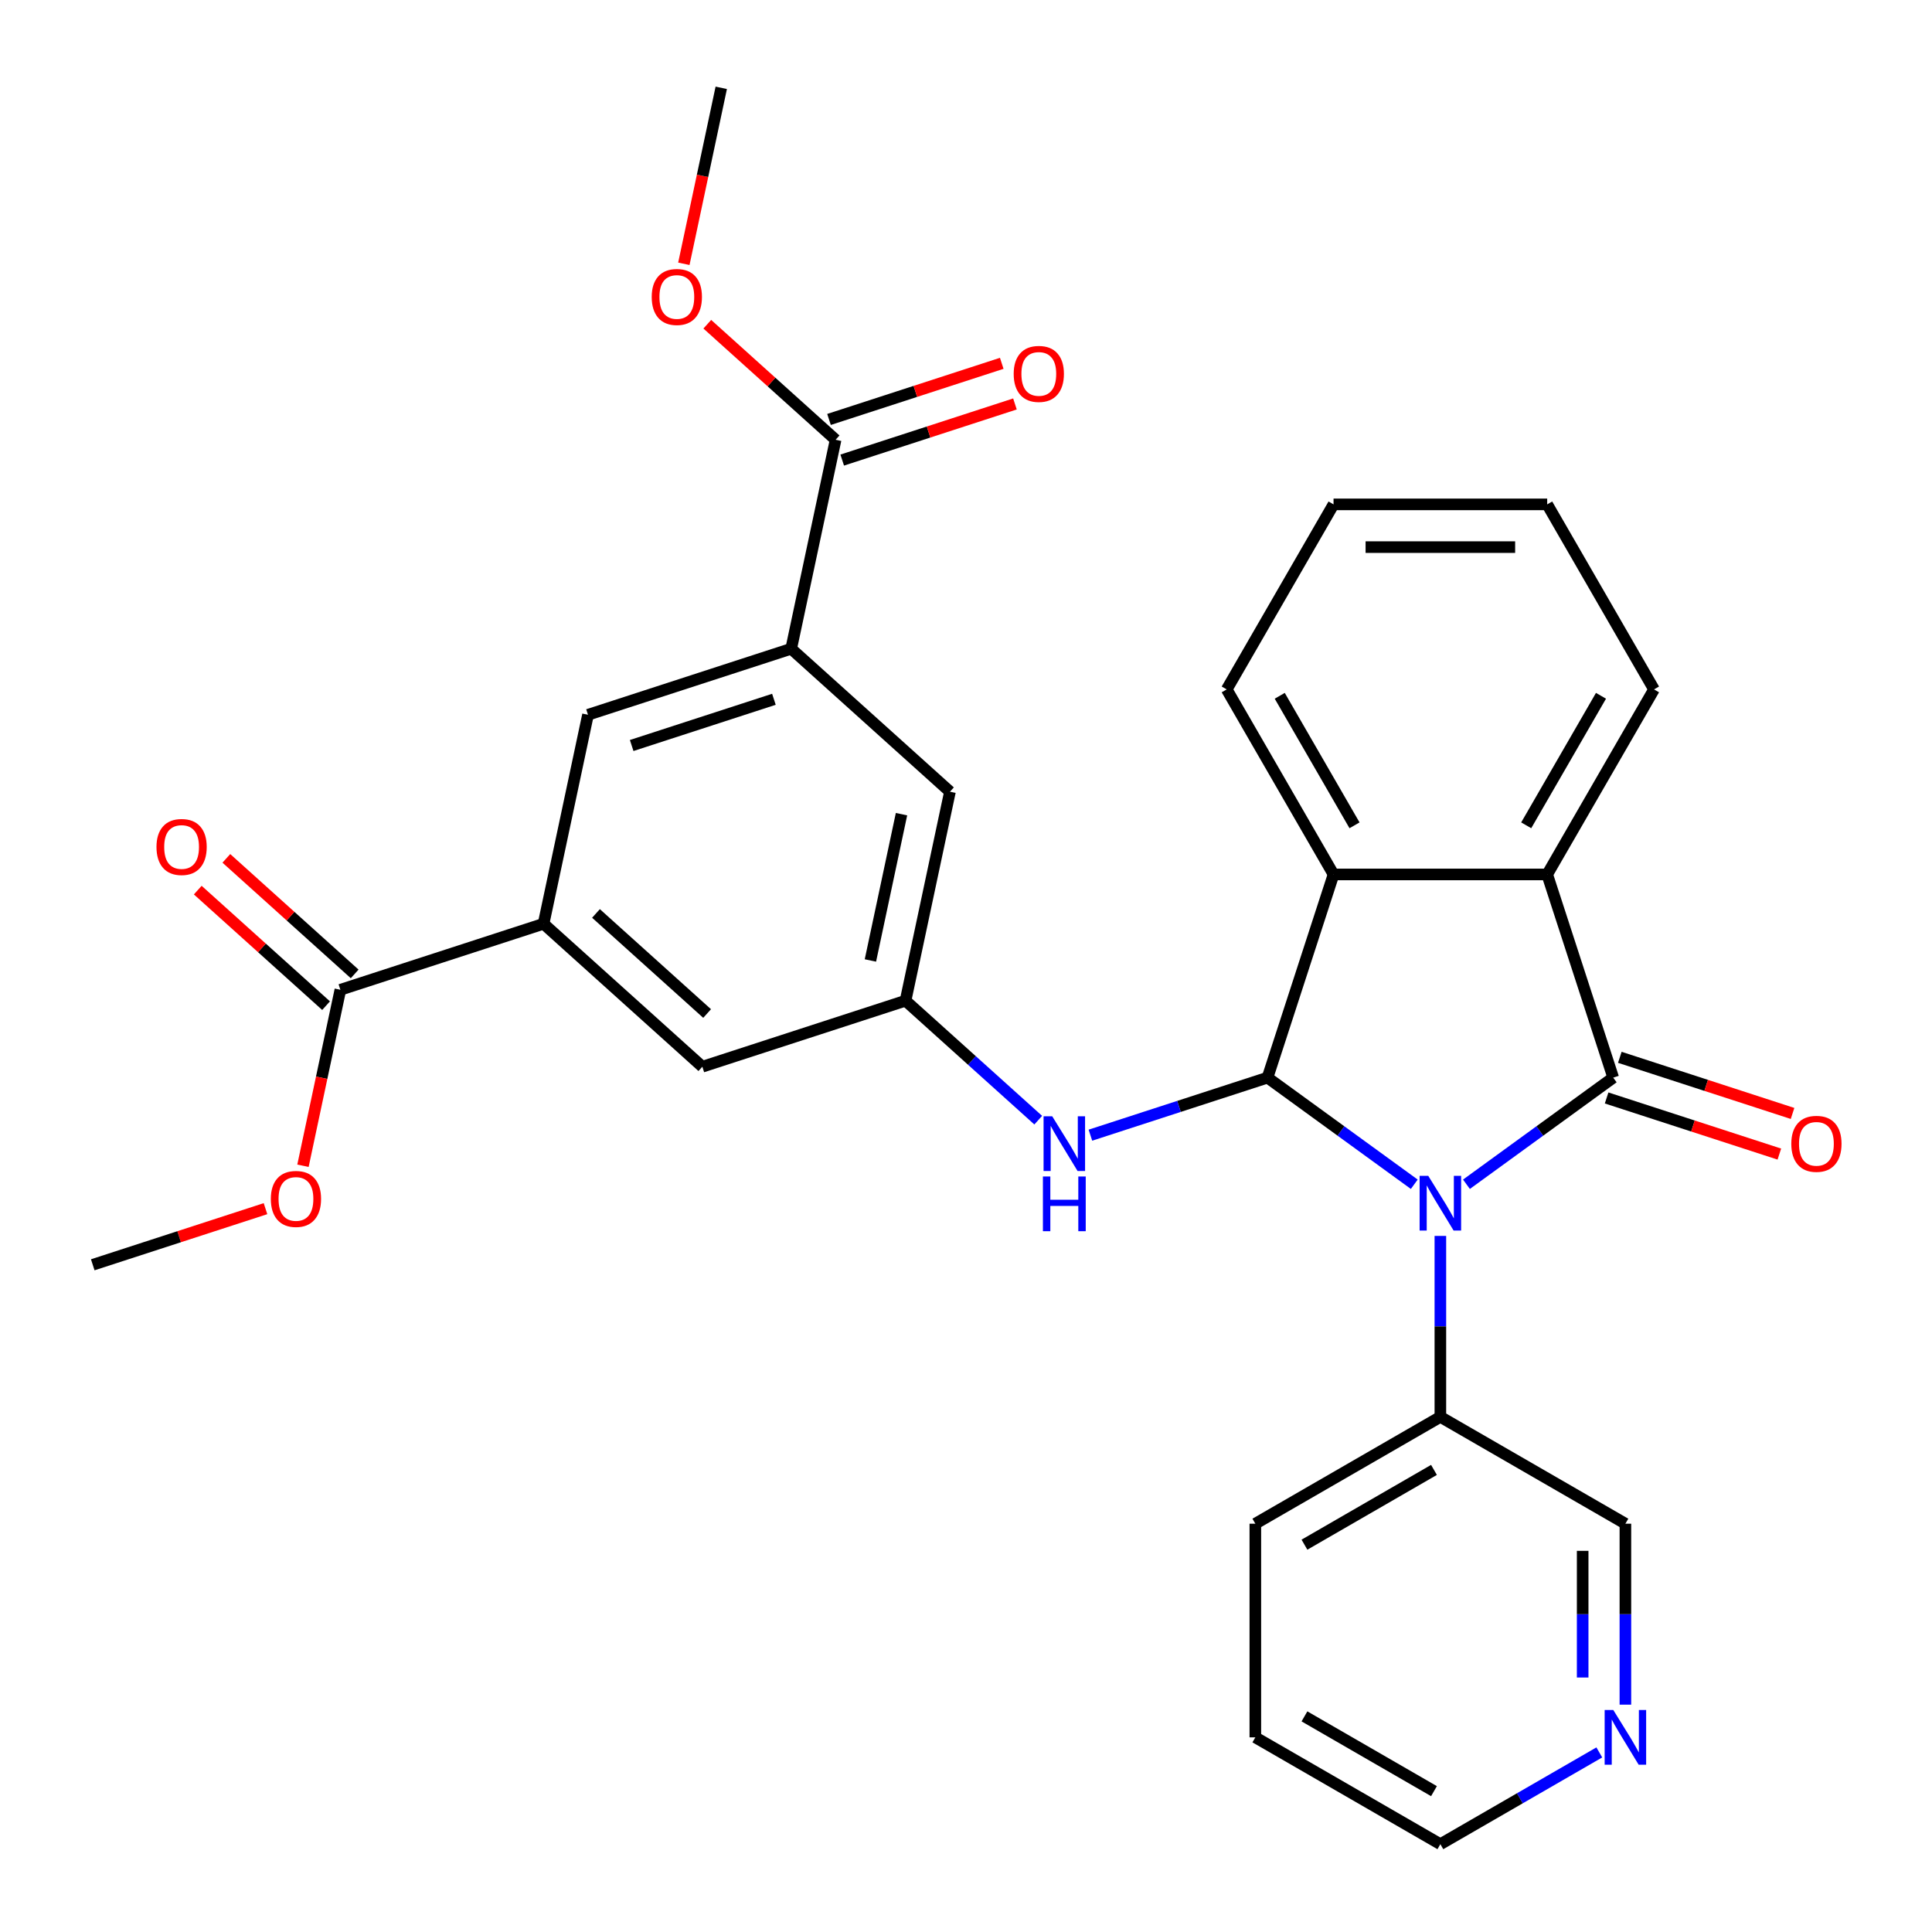 <?xml version='1.0' encoding='iso-8859-1'?>
<svg version='1.1' baseProfile='full'
              xmlns='http://www.w3.org/2000/svg'
                      xmlns:rdkit='http://www.rdkit.org/xml'
                      xmlns:xlink='http://www.w3.org/1999/xlink'
                  xml:space='preserve'
width='1000px' height='1000px' viewBox='0 0 1000 1000'>
<!-- END OF HEADER -->
<rect style='opacity:1.0;fill:#FFFFFF;stroke:none' width='1000' height='1000' x='0' y='0'> </rect>
<path class='bond-0' d='M 759.035,612.973 L 797.016,585.378' style='fill:none;fill-rule:evenodd;stroke:#0000FF;stroke-width:6px;stroke-linecap:butt;stroke-linejoin:miter;stroke-opacity:1' />
<path class='bond-0' d='M 797.016,585.378 L 834.997,557.783' style='fill:none;fill-rule:evenodd;stroke:#000000;stroke-width:6px;stroke-linecap:butt;stroke-linejoin:miter;stroke-opacity:1' />
<path class='bond-1' d='M 732.026,612.973 L 694.045,585.378' style='fill:none;fill-rule:evenodd;stroke:#0000FF;stroke-width:6px;stroke-linecap:butt;stroke-linejoin:miter;stroke-opacity:1' />
<path class='bond-1' d='M 694.045,585.378 L 656.064,557.783' style='fill:none;fill-rule:evenodd;stroke:#000000;stroke-width:6px;stroke-linecap:butt;stroke-linejoin:miter;stroke-opacity:1' />
<path class='bond-11' d='M 745.531,639.709 L 745.531,686.541' style='fill:none;fill-rule:evenodd;stroke:#0000FF;stroke-width:6px;stroke-linecap:butt;stroke-linejoin:miter;stroke-opacity:1' />
<path class='bond-11' d='M 745.531,686.541 L 745.531,733.372' style='fill:none;fill-rule:evenodd;stroke:#000000;stroke-width:6px;stroke-linecap:butt;stroke-linejoin:miter;stroke-opacity:1' />
<path class='bond-2' d='M 834.997,557.783 L 800.824,452.609' style='fill:none;fill-rule:evenodd;stroke:#000000;stroke-width:6px;stroke-linecap:butt;stroke-linejoin:miter;stroke-opacity:1' />
<path class='bond-12' d='M 831.58,568.301 L 876.285,582.826' style='fill:none;fill-rule:evenodd;stroke:#000000;stroke-width:6px;stroke-linecap:butt;stroke-linejoin:miter;stroke-opacity:1' />
<path class='bond-12' d='M 876.285,582.826 L 920.99,597.352' style='fill:none;fill-rule:evenodd;stroke:#FF0000;stroke-width:6px;stroke-linecap:butt;stroke-linejoin:miter;stroke-opacity:1' />
<path class='bond-12' d='M 838.415,547.266 L 883.12,561.791' style='fill:none;fill-rule:evenodd;stroke:#000000;stroke-width:6px;stroke-linecap:butt;stroke-linejoin:miter;stroke-opacity:1' />
<path class='bond-12' d='M 883.12,561.791 L 927.824,576.317' style='fill:none;fill-rule:evenodd;stroke:#FF0000;stroke-width:6px;stroke-linecap:butt;stroke-linejoin:miter;stroke-opacity:1' />
<path class='bond-3' d='M 656.064,557.783 L 690.237,452.609' style='fill:none;fill-rule:evenodd;stroke:#000000;stroke-width:6px;stroke-linecap:butt;stroke-linejoin:miter;stroke-opacity:1' />
<path class='bond-4' d='M 656.064,557.783 L 610.229,572.676' style='fill:none;fill-rule:evenodd;stroke:#000000;stroke-width:6px;stroke-linecap:butt;stroke-linejoin:miter;stroke-opacity:1' />
<path class='bond-4' d='M 610.229,572.676 L 564.394,587.569' style='fill:none;fill-rule:evenodd;stroke:#0000FF;stroke-width:6px;stroke-linecap:butt;stroke-linejoin:miter;stroke-opacity:1' />
<path class='bond-20' d='M 800.824,452.609 L 856.118,356.838' style='fill:none;fill-rule:evenodd;stroke:#000000;stroke-width:6px;stroke-linecap:butt;stroke-linejoin:miter;stroke-opacity:1' />
<path class='bond-20' d='M 789.964,427.185 L 828.669,360.145' style='fill:none;fill-rule:evenodd;stroke:#000000;stroke-width:6px;stroke-linecap:butt;stroke-linejoin:miter;stroke-opacity:1' />
<path class='bond-30' d='M 800.824,452.609 L 690.237,452.609' style='fill:none;fill-rule:evenodd;stroke:#000000;stroke-width:6px;stroke-linecap:butt;stroke-linejoin:miter;stroke-opacity:1' />
<path class='bond-21' d='M 690.237,452.609 L 634.944,356.838' style='fill:none;fill-rule:evenodd;stroke:#000000;stroke-width:6px;stroke-linecap:butt;stroke-linejoin:miter;stroke-opacity:1' />
<path class='bond-21' d='M 701.097,427.185 L 662.392,360.145' style='fill:none;fill-rule:evenodd;stroke:#000000;stroke-width:6px;stroke-linecap:butt;stroke-linejoin:miter;stroke-opacity:1' />
<path class='bond-9' d='M 537.385,579.797 L 503.046,548.878' style='fill:none;fill-rule:evenodd;stroke:#0000FF;stroke-width:6px;stroke-linecap:butt;stroke-linejoin:miter;stroke-opacity:1' />
<path class='bond-9' d='M 503.046,548.878 L 468.708,517.96' style='fill:none;fill-rule:evenodd;stroke:#000000;stroke-width:6px;stroke-linecap:butt;stroke-linejoin:miter;stroke-opacity:1' />
<path class='bond-5' d='M 281.351,478.136 L 363.533,552.133' style='fill:none;fill-rule:evenodd;stroke:#000000;stroke-width:6px;stroke-linecap:butt;stroke-linejoin:miter;stroke-opacity:1' />
<path class='bond-5' d='M 308.478,472.799 L 366.005,524.597' style='fill:none;fill-rule:evenodd;stroke:#000000;stroke-width:6px;stroke-linecap:butt;stroke-linejoin:miter;stroke-opacity:1' />
<path class='bond-8' d='M 281.351,478.136 L 176.177,512.309' style='fill:none;fill-rule:evenodd;stroke:#000000;stroke-width:6px;stroke-linecap:butt;stroke-linejoin:miter;stroke-opacity:1' />
<path class='bond-33' d='M 281.351,478.136 L 304.343,369.965' style='fill:none;fill-rule:evenodd;stroke:#000000;stroke-width:6px;stroke-linecap:butt;stroke-linejoin:miter;stroke-opacity:1' />
<path class='bond-6' d='M 409.518,335.792 L 491.7,409.789' style='fill:none;fill-rule:evenodd;stroke:#000000;stroke-width:6px;stroke-linecap:butt;stroke-linejoin:miter;stroke-opacity:1' />
<path class='bond-7' d='M 409.518,335.792 L 432.51,227.622' style='fill:none;fill-rule:evenodd;stroke:#000000;stroke-width:6px;stroke-linecap:butt;stroke-linejoin:miter;stroke-opacity:1' />
<path class='bond-10' d='M 409.518,335.792 L 304.343,369.965' style='fill:none;fill-rule:evenodd;stroke:#000000;stroke-width:6px;stroke-linecap:butt;stroke-linejoin:miter;stroke-opacity:1' />
<path class='bond-10' d='M 400.576,361.953 L 326.954,385.874' style='fill:none;fill-rule:evenodd;stroke:#000000;stroke-width:6px;stroke-linecap:butt;stroke-linejoin:miter;stroke-opacity:1' />
<path class='bond-15' d='M 435.927,238.139 L 480.632,223.614' style='fill:none;fill-rule:evenodd;stroke:#000000;stroke-width:6px;stroke-linecap:butt;stroke-linejoin:miter;stroke-opacity:1' />
<path class='bond-15' d='M 480.632,223.614 L 525.337,209.088' style='fill:none;fill-rule:evenodd;stroke:#FF0000;stroke-width:6px;stroke-linecap:butt;stroke-linejoin:miter;stroke-opacity:1' />
<path class='bond-15' d='M 429.093,217.104 L 473.798,202.579' style='fill:none;fill-rule:evenodd;stroke:#000000;stroke-width:6px;stroke-linecap:butt;stroke-linejoin:miter;stroke-opacity:1' />
<path class='bond-15' d='M 473.798,202.579 L 518.503,188.054' style='fill:none;fill-rule:evenodd;stroke:#FF0000;stroke-width:6px;stroke-linecap:butt;stroke-linejoin:miter;stroke-opacity:1' />
<path class='bond-18' d='M 432.51,227.622 L 399.301,197.721' style='fill:none;fill-rule:evenodd;stroke:#000000;stroke-width:6px;stroke-linecap:butt;stroke-linejoin:miter;stroke-opacity:1' />
<path class='bond-18' d='M 399.301,197.721 L 366.093,167.819' style='fill:none;fill-rule:evenodd;stroke:#FF0000;stroke-width:6px;stroke-linecap:butt;stroke-linejoin:miter;stroke-opacity:1' />
<path class='bond-16' d='M 183.576,504.091 L 150.368,474.19' style='fill:none;fill-rule:evenodd;stroke:#000000;stroke-width:6px;stroke-linecap:butt;stroke-linejoin:miter;stroke-opacity:1' />
<path class='bond-16' d='M 150.368,474.19 L 117.159,444.288' style='fill:none;fill-rule:evenodd;stroke:#FF0000;stroke-width:6px;stroke-linecap:butt;stroke-linejoin:miter;stroke-opacity:1' />
<path class='bond-16' d='M 168.777,520.527 L 135.568,490.626' style='fill:none;fill-rule:evenodd;stroke:#000000;stroke-width:6px;stroke-linecap:butt;stroke-linejoin:miter;stroke-opacity:1' />
<path class='bond-16' d='M 135.568,490.626 L 102.36,460.725' style='fill:none;fill-rule:evenodd;stroke:#FF0000;stroke-width:6px;stroke-linecap:butt;stroke-linejoin:miter;stroke-opacity:1' />
<path class='bond-19' d='M 176.177,512.309 L 166.496,557.852' style='fill:none;fill-rule:evenodd;stroke:#000000;stroke-width:6px;stroke-linecap:butt;stroke-linejoin:miter;stroke-opacity:1' />
<path class='bond-19' d='M 166.496,557.852 L 156.816,603.395' style='fill:none;fill-rule:evenodd;stroke:#FF0000;stroke-width:6px;stroke-linecap:butt;stroke-linejoin:miter;stroke-opacity:1' />
<path class='bond-13' d='M 468.708,517.96 L 363.533,552.133' style='fill:none;fill-rule:evenodd;stroke:#000000;stroke-width:6px;stroke-linecap:butt;stroke-linejoin:miter;stroke-opacity:1' />
<path class='bond-14' d='M 468.708,517.96 L 491.7,409.789' style='fill:none;fill-rule:evenodd;stroke:#000000;stroke-width:6px;stroke-linecap:butt;stroke-linejoin:miter;stroke-opacity:1' />
<path class='bond-14' d='M 450.522,497.136 L 466.617,421.416' style='fill:none;fill-rule:evenodd;stroke:#000000;stroke-width:6px;stroke-linecap:butt;stroke-linejoin:miter;stroke-opacity:1' />
<path class='bond-22' d='M 745.531,733.372 L 841.302,788.665' style='fill:none;fill-rule:evenodd;stroke:#000000;stroke-width:6px;stroke-linecap:butt;stroke-linejoin:miter;stroke-opacity:1' />
<path class='bond-24' d='M 745.531,733.372 L 649.76,788.665' style='fill:none;fill-rule:evenodd;stroke:#000000;stroke-width:6px;stroke-linecap:butt;stroke-linejoin:miter;stroke-opacity:1' />
<path class='bond-24' d='M 742.224,760.82 L 675.184,799.525' style='fill:none;fill-rule:evenodd;stroke:#000000;stroke-width:6px;stroke-linecap:butt;stroke-linejoin:miter;stroke-opacity:1' />
<path class='bond-17' d='M 841.302,882.327 L 841.302,835.496' style='fill:none;fill-rule:evenodd;stroke:#0000FF;stroke-width:6px;stroke-linecap:butt;stroke-linejoin:miter;stroke-opacity:1' />
<path class='bond-17' d='M 841.302,835.496 L 841.302,788.665' style='fill:none;fill-rule:evenodd;stroke:#000000;stroke-width:6px;stroke-linecap:butt;stroke-linejoin:miter;stroke-opacity:1' />
<path class='bond-17' d='M 819.184,868.278 L 819.184,835.496' style='fill:none;fill-rule:evenodd;stroke:#0000FF;stroke-width:6px;stroke-linecap:butt;stroke-linejoin:miter;stroke-opacity:1' />
<path class='bond-17' d='M 819.184,835.496 L 819.184,802.714' style='fill:none;fill-rule:evenodd;stroke:#000000;stroke-width:6px;stroke-linecap:butt;stroke-linejoin:miter;stroke-opacity:1' />
<path class='bond-31' d='M 827.797,907.049 L 786.664,930.797' style='fill:none;fill-rule:evenodd;stroke:#0000FF;stroke-width:6px;stroke-linecap:butt;stroke-linejoin:miter;stroke-opacity:1' />
<path class='bond-31' d='M 786.664,930.797 L 745.531,954.545' style='fill:none;fill-rule:evenodd;stroke:#000000;stroke-width:6px;stroke-linecap:butt;stroke-linejoin:miter;stroke-opacity:1' />
<path class='bond-26' d='M 353.96,136.54 L 363.64,90.997' style='fill:none;fill-rule:evenodd;stroke:#FF0000;stroke-width:6px;stroke-linecap:butt;stroke-linejoin:miter;stroke-opacity:1' />
<path class='bond-26' d='M 363.64,90.997 L 373.32,45.455' style='fill:none;fill-rule:evenodd;stroke:#000000;stroke-width:6px;stroke-linecap:butt;stroke-linejoin:miter;stroke-opacity:1' />
<path class='bond-25' d='M 137.42,625.602 L 92.715,640.127' style='fill:none;fill-rule:evenodd;stroke:#FF0000;stroke-width:6px;stroke-linecap:butt;stroke-linejoin:miter;stroke-opacity:1' />
<path class='bond-25' d='M 92.715,640.127 L 48.01,654.653' style='fill:none;fill-rule:evenodd;stroke:#000000;stroke-width:6px;stroke-linecap:butt;stroke-linejoin:miter;stroke-opacity:1' />
<path class='bond-27' d='M 856.118,356.838 L 800.824,261.067' style='fill:none;fill-rule:evenodd;stroke:#000000;stroke-width:6px;stroke-linecap:butt;stroke-linejoin:miter;stroke-opacity:1' />
<path class='bond-28' d='M 634.944,356.838 L 690.237,261.067' style='fill:none;fill-rule:evenodd;stroke:#000000;stroke-width:6px;stroke-linecap:butt;stroke-linejoin:miter;stroke-opacity:1' />
<path class='bond-23' d='M 745.531,954.545 L 649.76,899.252' style='fill:none;fill-rule:evenodd;stroke:#000000;stroke-width:6px;stroke-linecap:butt;stroke-linejoin:miter;stroke-opacity:1' />
<path class='bond-23' d='M 742.224,927.097 L 675.184,888.392' style='fill:none;fill-rule:evenodd;stroke:#000000;stroke-width:6px;stroke-linecap:butt;stroke-linejoin:miter;stroke-opacity:1' />
<path class='bond-29' d='M 649.76,788.665 L 649.76,899.252' style='fill:none;fill-rule:evenodd;stroke:#000000;stroke-width:6px;stroke-linecap:butt;stroke-linejoin:miter;stroke-opacity:1' />
<path class='bond-32' d='M 800.824,261.067 L 690.237,261.067' style='fill:none;fill-rule:evenodd;stroke:#000000;stroke-width:6px;stroke-linecap:butt;stroke-linejoin:miter;stroke-opacity:1' />
<path class='bond-32' d='M 784.236,283.184 L 706.825,283.184' style='fill:none;fill-rule:evenodd;stroke:#000000;stroke-width:6px;stroke-linecap:butt;stroke-linejoin:miter;stroke-opacity:1' />
<path  class='atom-0' d='M 739.271 608.625
L 748.551 623.625
Q 749.471 625.105, 750.951 627.785
Q 752.431 630.465, 752.511 630.625
L 752.511 608.625
L 756.271 608.625
L 756.271 636.945
L 752.391 636.945
L 742.431 620.545
Q 741.271 618.625, 740.031 616.425
Q 738.831 614.225, 738.471 613.545
L 738.471 636.945
L 734.791 636.945
L 734.791 608.625
L 739.271 608.625
' fill='#0000FF'/>
<path  class='atom-5' d='M 544.63 577.797
L 553.91 592.797
Q 554.83 594.277, 556.31 596.957
Q 557.79 599.637, 557.87 599.797
L 557.87 577.797
L 561.63 577.797
L 561.63 606.117
L 557.75 606.117
L 547.79 589.717
Q 546.63 587.797, 545.39 585.597
Q 544.19 583.397, 543.83 582.717
L 543.83 606.117
L 540.15 606.117
L 540.15 577.797
L 544.63 577.797
' fill='#0000FF'/>
<path  class='atom-5' d='M 539.81 608.949
L 543.65 608.949
L 543.65 620.989
L 558.13 620.989
L 558.13 608.949
L 561.97 608.949
L 561.97 637.269
L 558.13 637.269
L 558.13 624.189
L 543.65 624.189
L 543.65 637.269
L 539.81 637.269
L 539.81 608.949
' fill='#0000FF'/>
<path  class='atom-13' d='M 927.172 592.037
Q 927.172 585.237, 930.532 581.437
Q 933.892 577.637, 940.172 577.637
Q 946.452 577.637, 949.812 581.437
Q 953.172 585.237, 953.172 592.037
Q 953.172 598.917, 949.772 602.837
Q 946.372 606.717, 940.172 606.717
Q 933.932 606.717, 930.532 602.837
Q 927.172 598.957, 927.172 592.037
M 940.172 603.517
Q 944.492 603.517, 946.812 600.637
Q 949.172 597.717, 949.172 592.037
Q 949.172 586.477, 946.812 583.677
Q 944.492 580.837, 940.172 580.837
Q 935.852 580.837, 933.492 583.637
Q 931.172 586.437, 931.172 592.037
Q 931.172 597.757, 933.492 600.637
Q 935.852 603.517, 940.172 603.517
' fill='#FF0000'/>
<path  class='atom-16' d='M 524.685 193.529
Q 524.685 186.729, 528.045 182.929
Q 531.405 179.129, 537.685 179.129
Q 543.965 179.129, 547.325 182.929
Q 550.685 186.729, 550.685 193.529
Q 550.685 200.409, 547.285 204.329
Q 543.885 208.209, 537.685 208.209
Q 531.445 208.209, 528.045 204.329
Q 524.685 200.449, 524.685 193.529
M 537.685 205.009
Q 542.005 205.009, 544.325 202.129
Q 546.685 199.209, 546.685 193.529
Q 546.685 187.969, 544.325 185.169
Q 542.005 182.329, 537.685 182.329
Q 533.365 182.329, 531.005 185.129
Q 528.685 187.929, 528.685 193.529
Q 528.685 199.249, 531.005 202.129
Q 533.365 205.009, 537.685 205.009
' fill='#FF0000'/>
<path  class='atom-17' d='M 80.995 438.392
Q 80.995 431.592, 84.355 427.792
Q 87.715 423.992, 93.995 423.992
Q 100.275 423.992, 103.635 427.792
Q 106.995 431.592, 106.995 438.392
Q 106.995 445.272, 103.595 449.192
Q 100.195 453.072, 93.995 453.072
Q 87.755 453.072, 84.355 449.192
Q 80.995 445.312, 80.995 438.392
M 93.995 449.872
Q 98.315 449.872, 100.635 446.992
Q 102.995 444.072, 102.995 438.392
Q 102.995 432.832, 100.635 430.032
Q 98.315 427.192, 93.995 427.192
Q 89.675 427.192, 87.315 429.992
Q 84.995 432.792, 84.995 438.392
Q 84.995 444.112, 87.315 446.992
Q 89.675 449.872, 93.995 449.872
' fill='#FF0000'/>
<path  class='atom-18' d='M 835.042 885.092
L 844.322 900.092
Q 845.242 901.572, 846.722 904.252
Q 848.202 906.932, 848.282 907.092
L 848.282 885.092
L 852.042 885.092
L 852.042 913.412
L 848.162 913.412
L 838.202 897.012
Q 837.042 895.092, 835.802 892.892
Q 834.602 890.692, 834.242 890.012
L 834.242 913.412
L 830.562 913.412
L 830.562 885.092
L 835.042 885.092
' fill='#0000FF'/>
<path  class='atom-19' d='M 337.328 153.705
Q 337.328 146.905, 340.688 143.105
Q 344.048 139.305, 350.328 139.305
Q 356.608 139.305, 359.968 143.105
Q 363.328 146.905, 363.328 153.705
Q 363.328 160.585, 359.928 164.505
Q 356.528 168.385, 350.328 168.385
Q 344.088 168.385, 340.688 164.505
Q 337.328 160.625, 337.328 153.705
M 350.328 165.185
Q 354.648 165.185, 356.968 162.305
Q 359.328 159.385, 359.328 153.705
Q 359.328 148.145, 356.968 145.345
Q 354.648 142.505, 350.328 142.505
Q 346.008 142.505, 343.648 145.305
Q 341.328 148.105, 341.328 153.705
Q 341.328 159.425, 343.648 162.305
Q 346.008 165.185, 350.328 165.185
' fill='#FF0000'/>
<path  class='atom-20' d='M 140.184 620.559
Q 140.184 613.759, 143.544 609.959
Q 146.904 606.159, 153.184 606.159
Q 159.464 606.159, 162.824 609.959
Q 166.184 613.759, 166.184 620.559
Q 166.184 627.439, 162.784 631.359
Q 159.384 635.239, 153.184 635.239
Q 146.944 635.239, 143.544 631.359
Q 140.184 627.479, 140.184 620.559
M 153.184 632.039
Q 157.504 632.039, 159.824 629.159
Q 162.184 626.239, 162.184 620.559
Q 162.184 614.999, 159.824 612.199
Q 157.504 609.359, 153.184 609.359
Q 148.864 609.359, 146.504 612.159
Q 144.184 614.959, 144.184 620.559
Q 144.184 626.279, 146.504 629.159
Q 148.864 632.039, 153.184 632.039
' fill='#FF0000'/>
</svg>
